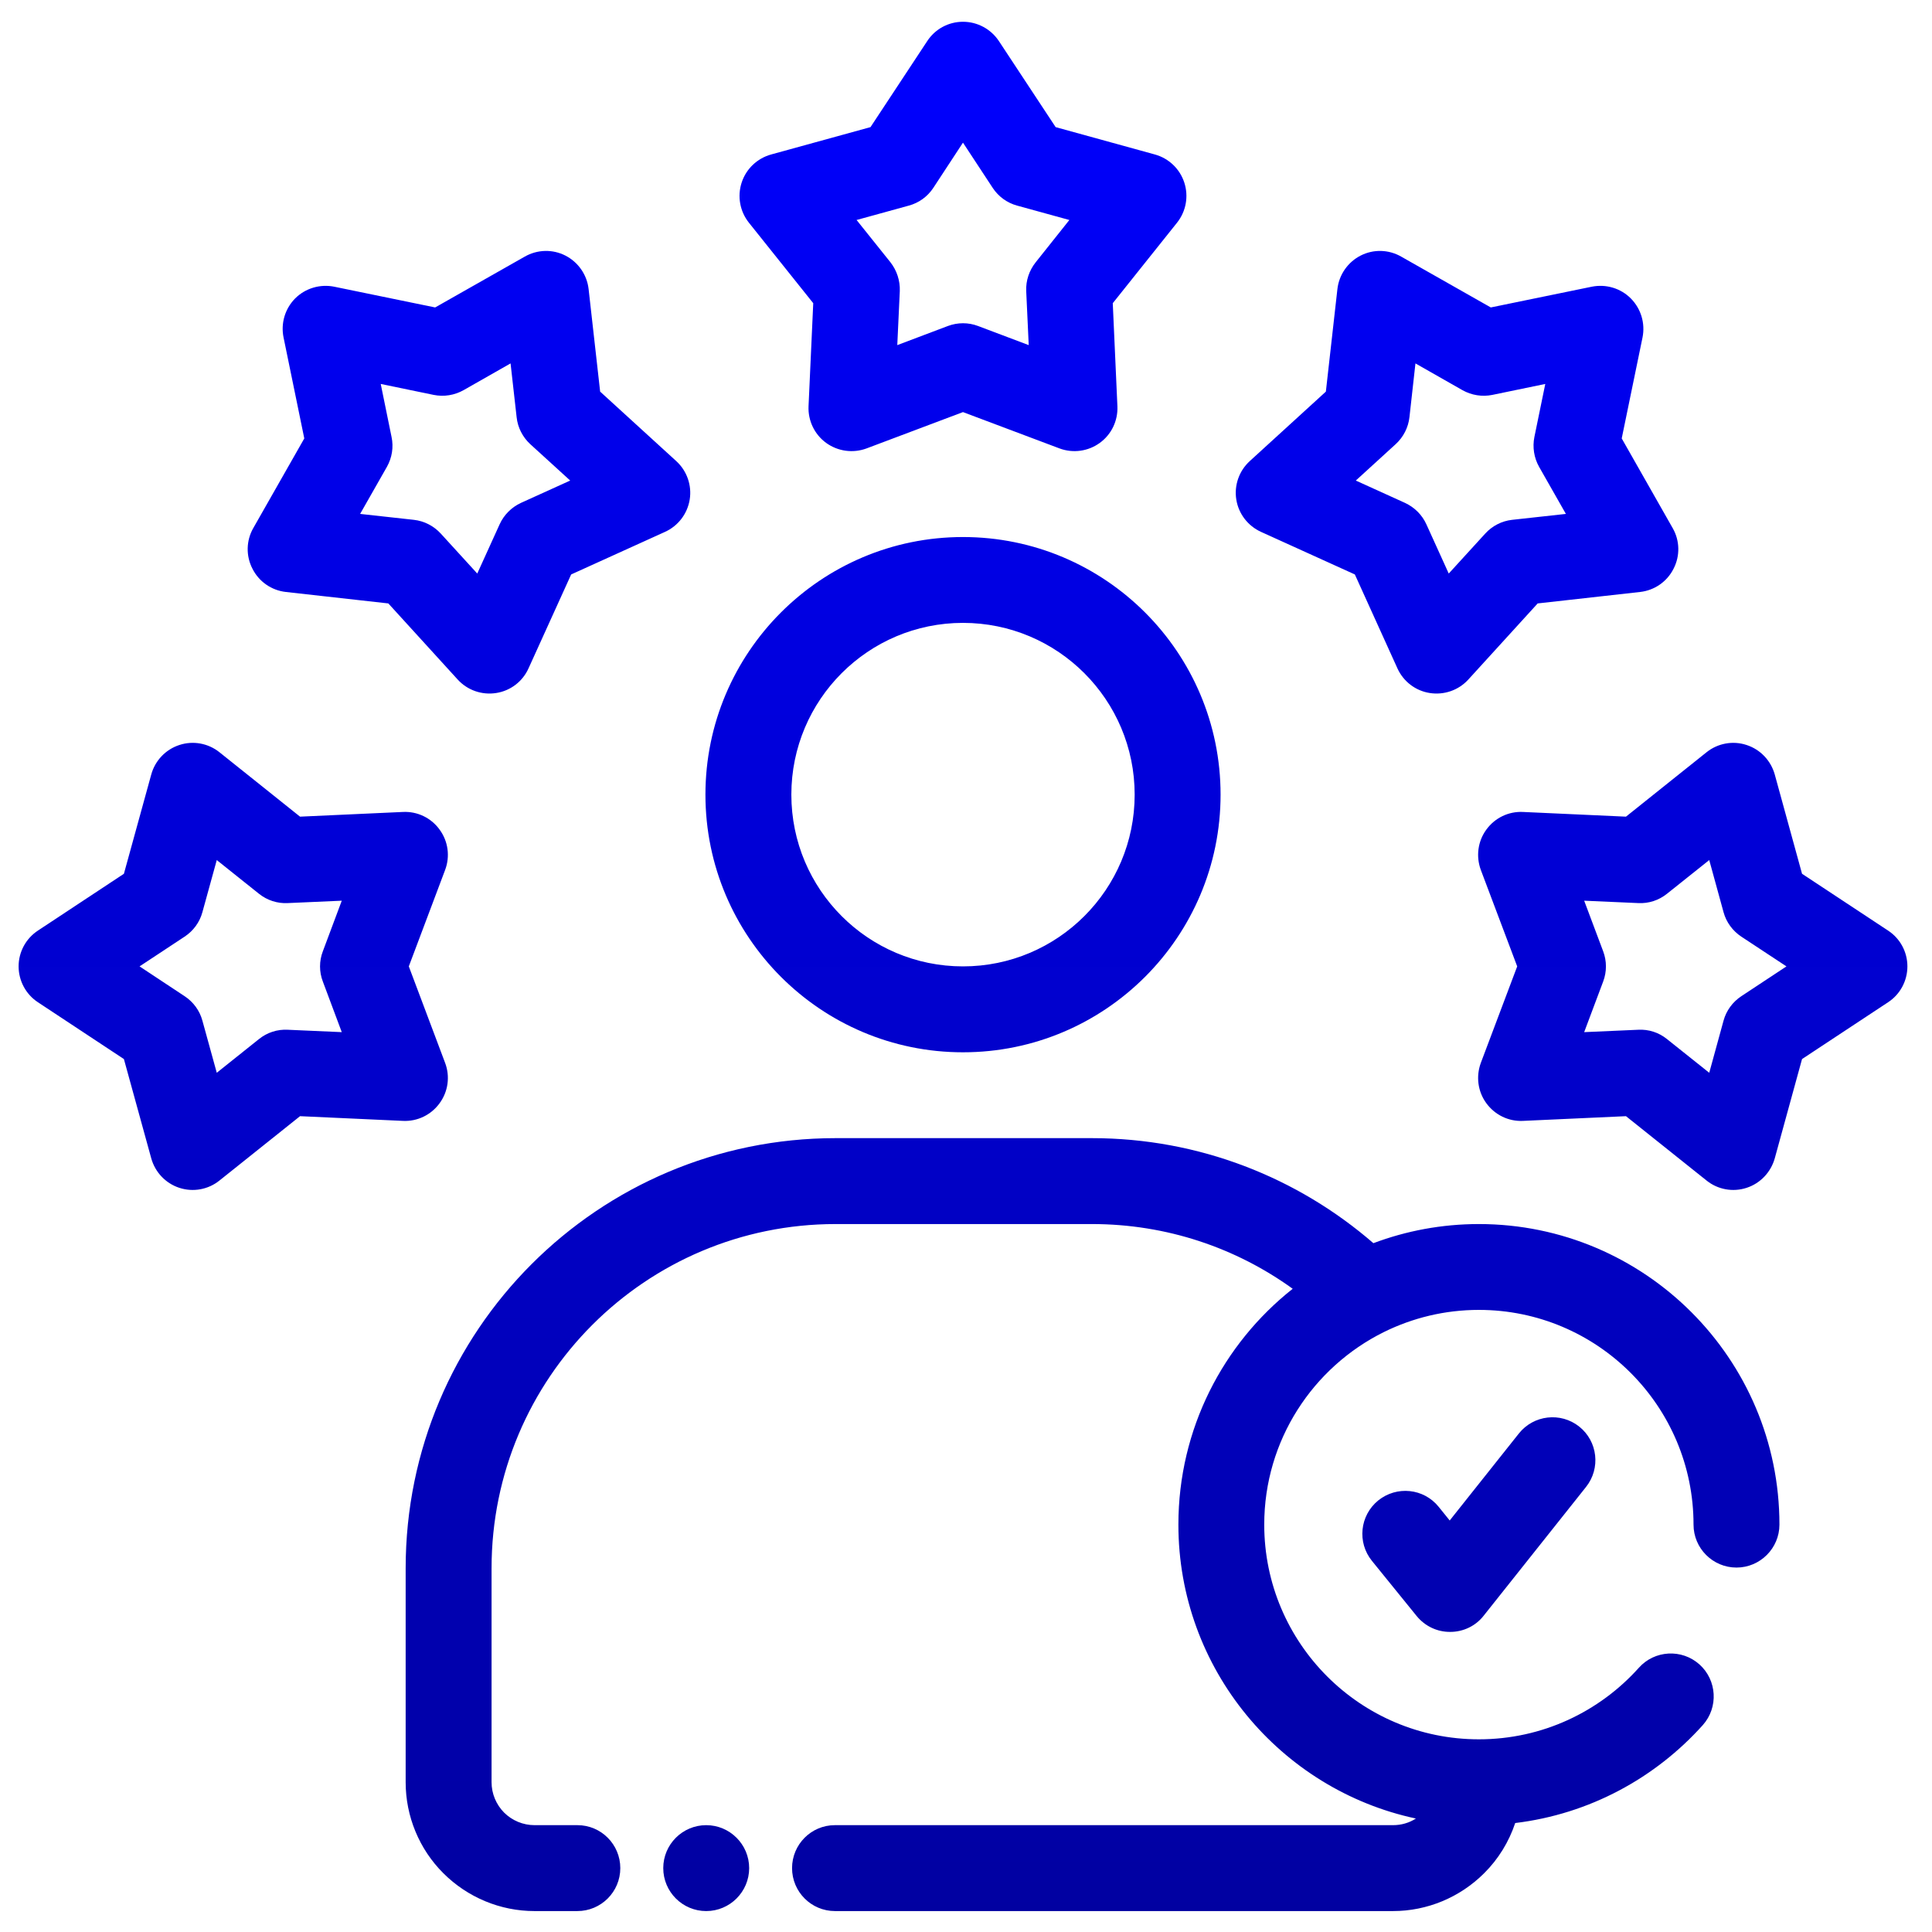 <svg width="30" height="30" viewBox="0 0 30 30" fill="none" xmlns="http://www.w3.org/2000/svg">
<path fill-rule="evenodd" clip-rule="evenodd" d="M20.073 20.012C19.195 19.378 18.118 19.007 16.954 19.007H12.976C10.024 19.007 7.633 21.4 7.633 24.352V27.675C7.633 27.851 7.704 28.021 7.828 28.146C7.953 28.27 8.123 28.341 8.3 28.341H8.967C9.334 28.341 9.632 28.64 9.632 29.008C9.632 29.376 9.334 29.675 8.965 29.675H8.3C7.769 29.675 7.261 29.463 6.885 29.088C6.51 28.715 6.299 28.204 6.299 27.675V24.352C6.299 20.664 9.288 17.673 12.976 17.673H16.954C18.626 17.673 20.154 18.289 21.326 19.304C21.836 19.112 22.388 19.007 22.964 19.007C25.539 19.007 27.631 21.098 27.631 23.674C27.631 24.042 27.331 24.341 26.964 24.341C26.596 24.341 26.297 24.042 26.297 23.674C26.297 21.834 24.803 20.34 22.964 20.34C22.434 20.34 21.932 20.465 21.487 20.685C20.388 21.231 19.631 22.364 19.631 23.674C19.631 25.514 21.125 27.008 22.964 27.008C23.951 27.008 24.837 26.578 25.448 25.897C25.692 25.623 26.115 25.6 26.389 25.845C26.662 26.09 26.686 26.512 26.442 26.786C25.704 27.609 24.68 28.169 23.528 28.308C23.431 28.599 23.267 28.868 23.045 29.088C22.669 29.463 22.161 29.675 21.63 29.675H12.966C12.597 29.675 12.299 29.376 12.299 29.008C12.299 28.64 12.597 28.341 12.964 28.341H21.63C21.758 28.341 21.881 28.306 21.986 28.238C19.881 27.788 18.298 25.914 18.298 23.674C18.298 22.189 18.992 20.867 20.073 20.012ZM10.966 28.341C11.333 28.341 11.633 28.64 11.633 29.008C11.633 29.376 11.333 29.675 10.966 29.675C10.598 29.675 10.299 29.376 10.299 29.008C10.299 28.64 10.598 28.341 10.966 28.341ZM15.511 0.638L16.392 1.974L17.934 2.399C18.15 2.459 18.321 2.623 18.39 2.836C18.459 3.049 18.417 3.282 18.277 3.458L17.279 4.708L17.351 6.308C17.361 6.532 17.259 6.746 17.078 6.877C16.897 7.009 16.661 7.041 16.452 6.963L14.953 6.399L13.456 6.963C13.246 7.041 13.01 7.009 12.828 6.877C12.648 6.746 12.545 6.532 12.555 6.308L12.628 4.708L11.629 3.458C11.489 3.282 11.447 3.049 11.516 2.836C11.585 2.623 11.757 2.459 11.973 2.399L13.517 1.974L14.398 0.638C14.521 0.45 14.729 0.338 14.953 0.338C15.177 0.338 15.386 0.45 15.511 0.638ZM14.953 2.215L14.492 2.918C14.403 3.053 14.268 3.151 14.111 3.193L13.301 3.416L13.827 4.073C13.926 4.2 13.978 4.358 13.972 4.52L13.933 5.359L14.719 5.062C14.871 5.005 15.037 5.005 15.187 5.062L15.974 5.359L15.935 4.52C15.928 4.358 15.981 4.2 16.082 4.073L16.605 3.416L15.795 3.193C15.639 3.151 15.504 3.053 15.415 2.918L14.953 2.215ZM5.19 4.452L6.757 4.774L8.148 3.985C8.344 3.873 8.581 3.867 8.78 3.969C8.98 4.072 9.115 4.267 9.14 4.49L9.319 6.081L10.501 7.16C10.666 7.311 10.745 7.535 10.71 7.756C10.674 7.978 10.531 8.166 10.326 8.259L8.869 8.92L8.207 10.378C8.115 10.583 7.926 10.727 7.705 10.761C7.483 10.796 7.259 10.718 7.108 10.553L6.03 9.37L4.438 9.192C4.216 9.167 4.021 9.032 3.92 8.831C3.817 8.632 3.822 8.394 3.933 8.2L4.725 6.808L4.403 5.24C4.358 5.021 4.425 4.794 4.583 4.634C4.742 4.475 4.971 4.408 5.19 4.452ZM5.912 5.962L6.08 6.785C6.114 6.943 6.087 7.109 6.008 7.249L5.592 7.98L6.427 8.072C6.587 8.09 6.735 8.166 6.845 8.286L7.411 8.906L7.758 8.142C7.825 7.994 7.943 7.877 8.089 7.809L8.854 7.462L8.234 6.897C8.115 6.787 8.039 6.639 8.022 6.477L7.928 5.643L7.199 6.058C7.057 6.138 6.892 6.164 6.734 6.132L5.912 5.962ZM0.589 14.45L1.924 13.568L2.349 12.025C2.409 11.809 2.573 11.637 2.786 11.568C2.999 11.498 3.233 11.541 3.408 11.681L4.659 12.681L6.257 12.608C6.481 12.597 6.695 12.7 6.826 12.882C6.959 13.063 6.991 13.298 6.912 13.508L6.348 15.006L6.912 16.505C6.991 16.715 6.959 16.95 6.826 17.131C6.695 17.312 6.481 17.416 6.257 17.405L4.659 17.332L3.408 18.331C3.233 18.472 2.999 18.514 2.786 18.445C2.573 18.376 2.409 18.203 2.349 17.988L1.924 16.445L0.589 15.563C0.402 15.44 0.289 15.23 0.289 15.006C0.289 14.782 0.402 14.573 0.589 14.45ZM2.167 15.006L2.867 15.469C3.002 15.558 3.101 15.693 3.143 15.849L3.366 16.658L4.022 16.134C4.149 16.032 4.307 15.981 4.469 15.99L5.307 16.027L5.013 15.241C4.955 15.09 4.955 14.923 5.013 14.772L5.307 13.986L4.469 14.023C4.307 14.032 4.149 13.98 4.022 13.879L3.366 13.355L3.143 14.164C3.101 14.32 3.002 14.455 2.867 14.544L2.167 15.006ZM25.505 5.24L25.182 6.808L25.973 8.2C26.085 8.394 26.09 8.632 25.987 8.831C25.886 9.032 25.691 9.167 25.468 9.192L23.877 9.37L22.799 10.553C22.648 10.718 22.424 10.796 22.201 10.761C21.981 10.727 21.792 10.583 21.699 10.378L21.038 8.92L19.581 8.259C19.377 8.166 19.232 7.978 19.197 7.756C19.162 7.535 19.241 7.311 19.406 7.16L20.588 6.081L20.767 4.49C20.792 4.267 20.927 4.072 21.127 3.969C21.326 3.867 21.563 3.873 21.758 3.985L23.149 4.774L24.717 4.452C24.938 4.408 25.165 4.475 25.323 4.634C25.482 4.794 25.549 5.021 25.505 5.24ZM23.995 5.962L23.173 6.132C23.015 6.164 22.85 6.138 22.708 6.058L21.979 5.643L21.886 6.477C21.868 6.639 21.792 6.787 21.672 6.897L21.053 7.462L21.817 7.809C21.964 7.877 22.082 7.994 22.149 8.142L22.496 8.906L23.062 8.286C23.171 8.166 23.319 8.09 23.479 8.072L24.315 7.98L23.899 7.249C23.82 7.109 23.794 6.943 23.826 6.785L23.995 5.962ZM29.318 15.563L27.982 16.445L27.558 17.988C27.497 18.203 27.334 18.376 27.12 18.445C26.908 18.514 26.674 18.472 26.499 18.331L25.248 17.332L23.649 17.405C23.425 17.416 23.212 17.312 23.08 17.131C22.947 16.95 22.917 16.715 22.994 16.505L23.559 15.006L22.994 13.508C22.917 13.298 22.947 13.063 23.08 12.882C23.212 12.7 23.425 12.597 23.649 12.608L25.248 12.681L26.499 11.681C26.674 11.541 26.908 11.498 27.12 11.568C27.334 11.637 27.497 11.809 27.558 12.025L27.982 13.568L29.318 14.45C29.506 14.573 29.618 14.782 29.618 15.006C29.618 15.23 29.506 15.44 29.318 15.563ZM27.74 15.006L27.039 14.544C26.905 14.455 26.805 14.32 26.763 14.164L26.541 13.355L25.884 13.879C25.758 13.98 25.6 14.032 25.438 14.023L24.599 13.986L24.894 14.772C24.951 14.923 24.951 15.09 24.894 15.241L24.599 16.027L25.438 15.99C25.6 15.981 25.758 16.032 25.884 16.134L26.541 16.658L26.763 15.849C26.805 15.693 26.905 15.558 27.039 15.469L27.74 15.006ZM14.953 8.339C17.161 8.339 18.953 10.131 18.953 12.339C18.953 14.548 17.161 16.34 14.953 16.34C12.746 16.34 10.954 14.548 10.954 12.339C10.954 10.131 12.746 8.339 14.953 8.339ZM14.953 9.672C13.482 9.672 12.288 10.867 12.288 12.339C12.288 13.812 13.482 15.006 14.953 15.006C16.425 15.006 17.619 13.812 17.619 12.339C17.619 10.867 16.425 9.672 14.953 9.672ZM21.304 24.238C21.071 23.951 21.115 23.532 21.401 23.299C21.688 23.068 22.107 23.11 22.339 23.397L22.511 23.61L23.585 22.259C23.814 21.971 24.234 21.923 24.522 22.152C24.81 22.381 24.857 22.801 24.628 23.089L23.038 25.089C22.914 25.248 22.722 25.34 22.52 25.34C22.317 25.342 22.127 25.251 21.999 25.095L21.304 24.238Z" fill="url(#paint0_linear_5190_8939)"/>
<defs>
<linearGradient id="paint0_linear_5190_8939" x1="14.953" y1="0.338" x2="14.953" y2="29.675" gradientUnits="userSpaceOnUse">
<stop stop-color="#0000FF"/>
<stop offset="1" stop-color="#0101A1"/>
</linearGradient>
</defs>
</svg>

